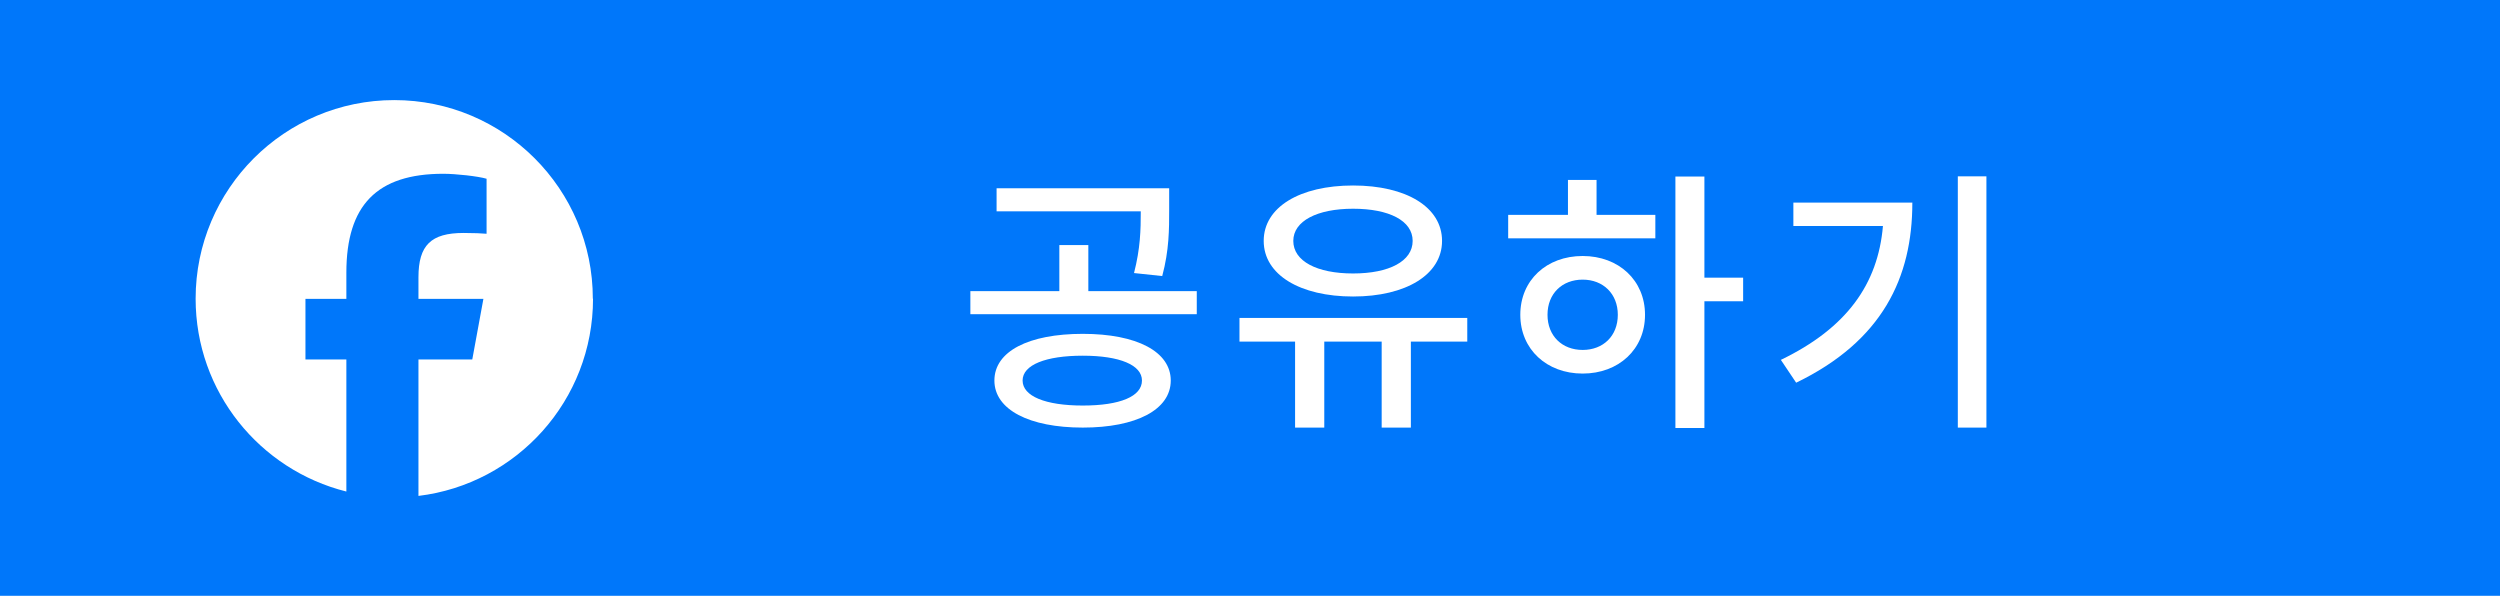 <?xml version="1.0" encoding="UTF-8"?>
<svg id="_レイヤー_2" data-name="レイヤー_2" xmlns="http://www.w3.org/2000/svg" viewBox="0 0 125.88 30">
  <defs>
    <style>
      .cls-1 {
        fill: #0077fa;
      }

      .cls-2 {
        fill: #fff;
      }
    </style>
  </defs>
  <g id="_メインコンテンツ" data-name="メインコンテンツ">
    <g>
      <rect class="cls-1" width="125.88" height="30"/>
      <path class="cls-2" d="M29.85,15.04c0-5.52-4.48-10-10-10s-10,4.48-10,10c0,4.69,3.23,8.62,7.59,9.71v-6.65h-2.06v-3.05h2.06v-1.32c0-3.4,1.54-4.98,4.88-4.98.63,0,1.73.12,2.18.25v2.77c-.23-.02-.64-.04-1.16-.04-1.64,0-2.27.62-2.27,2.23v1.09h3.27l-.56,3.05h-2.71v6.87c4.95-.6,8.79-4.81,8.79-9.93h0Z"/>
      <g>
        <path class="cls-2" d="M60.26,14.66v1.16h-11.4v-1.16h4.48v-2.32h1.46v2.32h5.46ZM58.95,19.16c0,1.47-1.74,2.37-4.43,2.37s-4.45-.9-4.45-2.37,1.72-2.35,4.45-2.35,4.43.9,4.43,2.35ZM57.1,13.75c.32-1.25.34-2.16.34-3.11h-7.26v-1.16h8.69v1.06c0,1.01,0,2.06-.35,3.36l-1.41-.15ZM57.5,19.16c0-.78-1.12-1.25-2.98-1.25s-3.03.46-3.03,1.25,1.15,1.26,3.03,1.26,2.98-.46,2.98-1.26Z"/>
        <path class="cls-2" d="M73.9,17.2h-2.86v4.33h-1.47v-4.33h-2.89v4.33h-1.47v-4.33h-2.8v-1.19h11.47v1.19ZM63.63,12.13c0-1.7,1.82-2.79,4.5-2.79s4.48,1.09,4.48,2.79-1.82,2.8-4.48,2.8-4.5-1.09-4.5-2.8ZM65.12,12.13c0,1.02,1.19,1.64,3.01,1.64s3-.62,3-1.64-1.19-1.62-3-1.62-3.01.62-3.01,1.62Z"/>
        <path class="cls-2" d="M80.39,10.82h2.96v1.18h-7.41v-1.18h3.01v-1.76h1.44v1.76ZM82.83,15.85c0,1.74-1.33,2.96-3.14,2.96s-3.14-1.22-3.14-2.96,1.32-2.96,3.14-2.96,3.14,1.23,3.14,2.96ZM81.46,15.85c0-1.06-.74-1.77-1.77-1.77s-1.77.7-1.77,1.77.74,1.77,1.77,1.77,1.77-.7,1.77-1.77ZM87.77,15.17h-1.95v6.38h-1.46v-12.66h1.46v5.09h1.95v1.2Z"/>
        <path class="cls-2" d="M96.29,10.21c0,3.77-1.51,6.96-5.85,9.06l-.77-1.15c3.32-1.6,4.89-3.82,5.14-6.74h-4.51v-1.18h6ZM100.02,8.88v12.65h-1.44v-12.65h1.44Z"/>
      </g>
    </g>
  </g>
</svg>